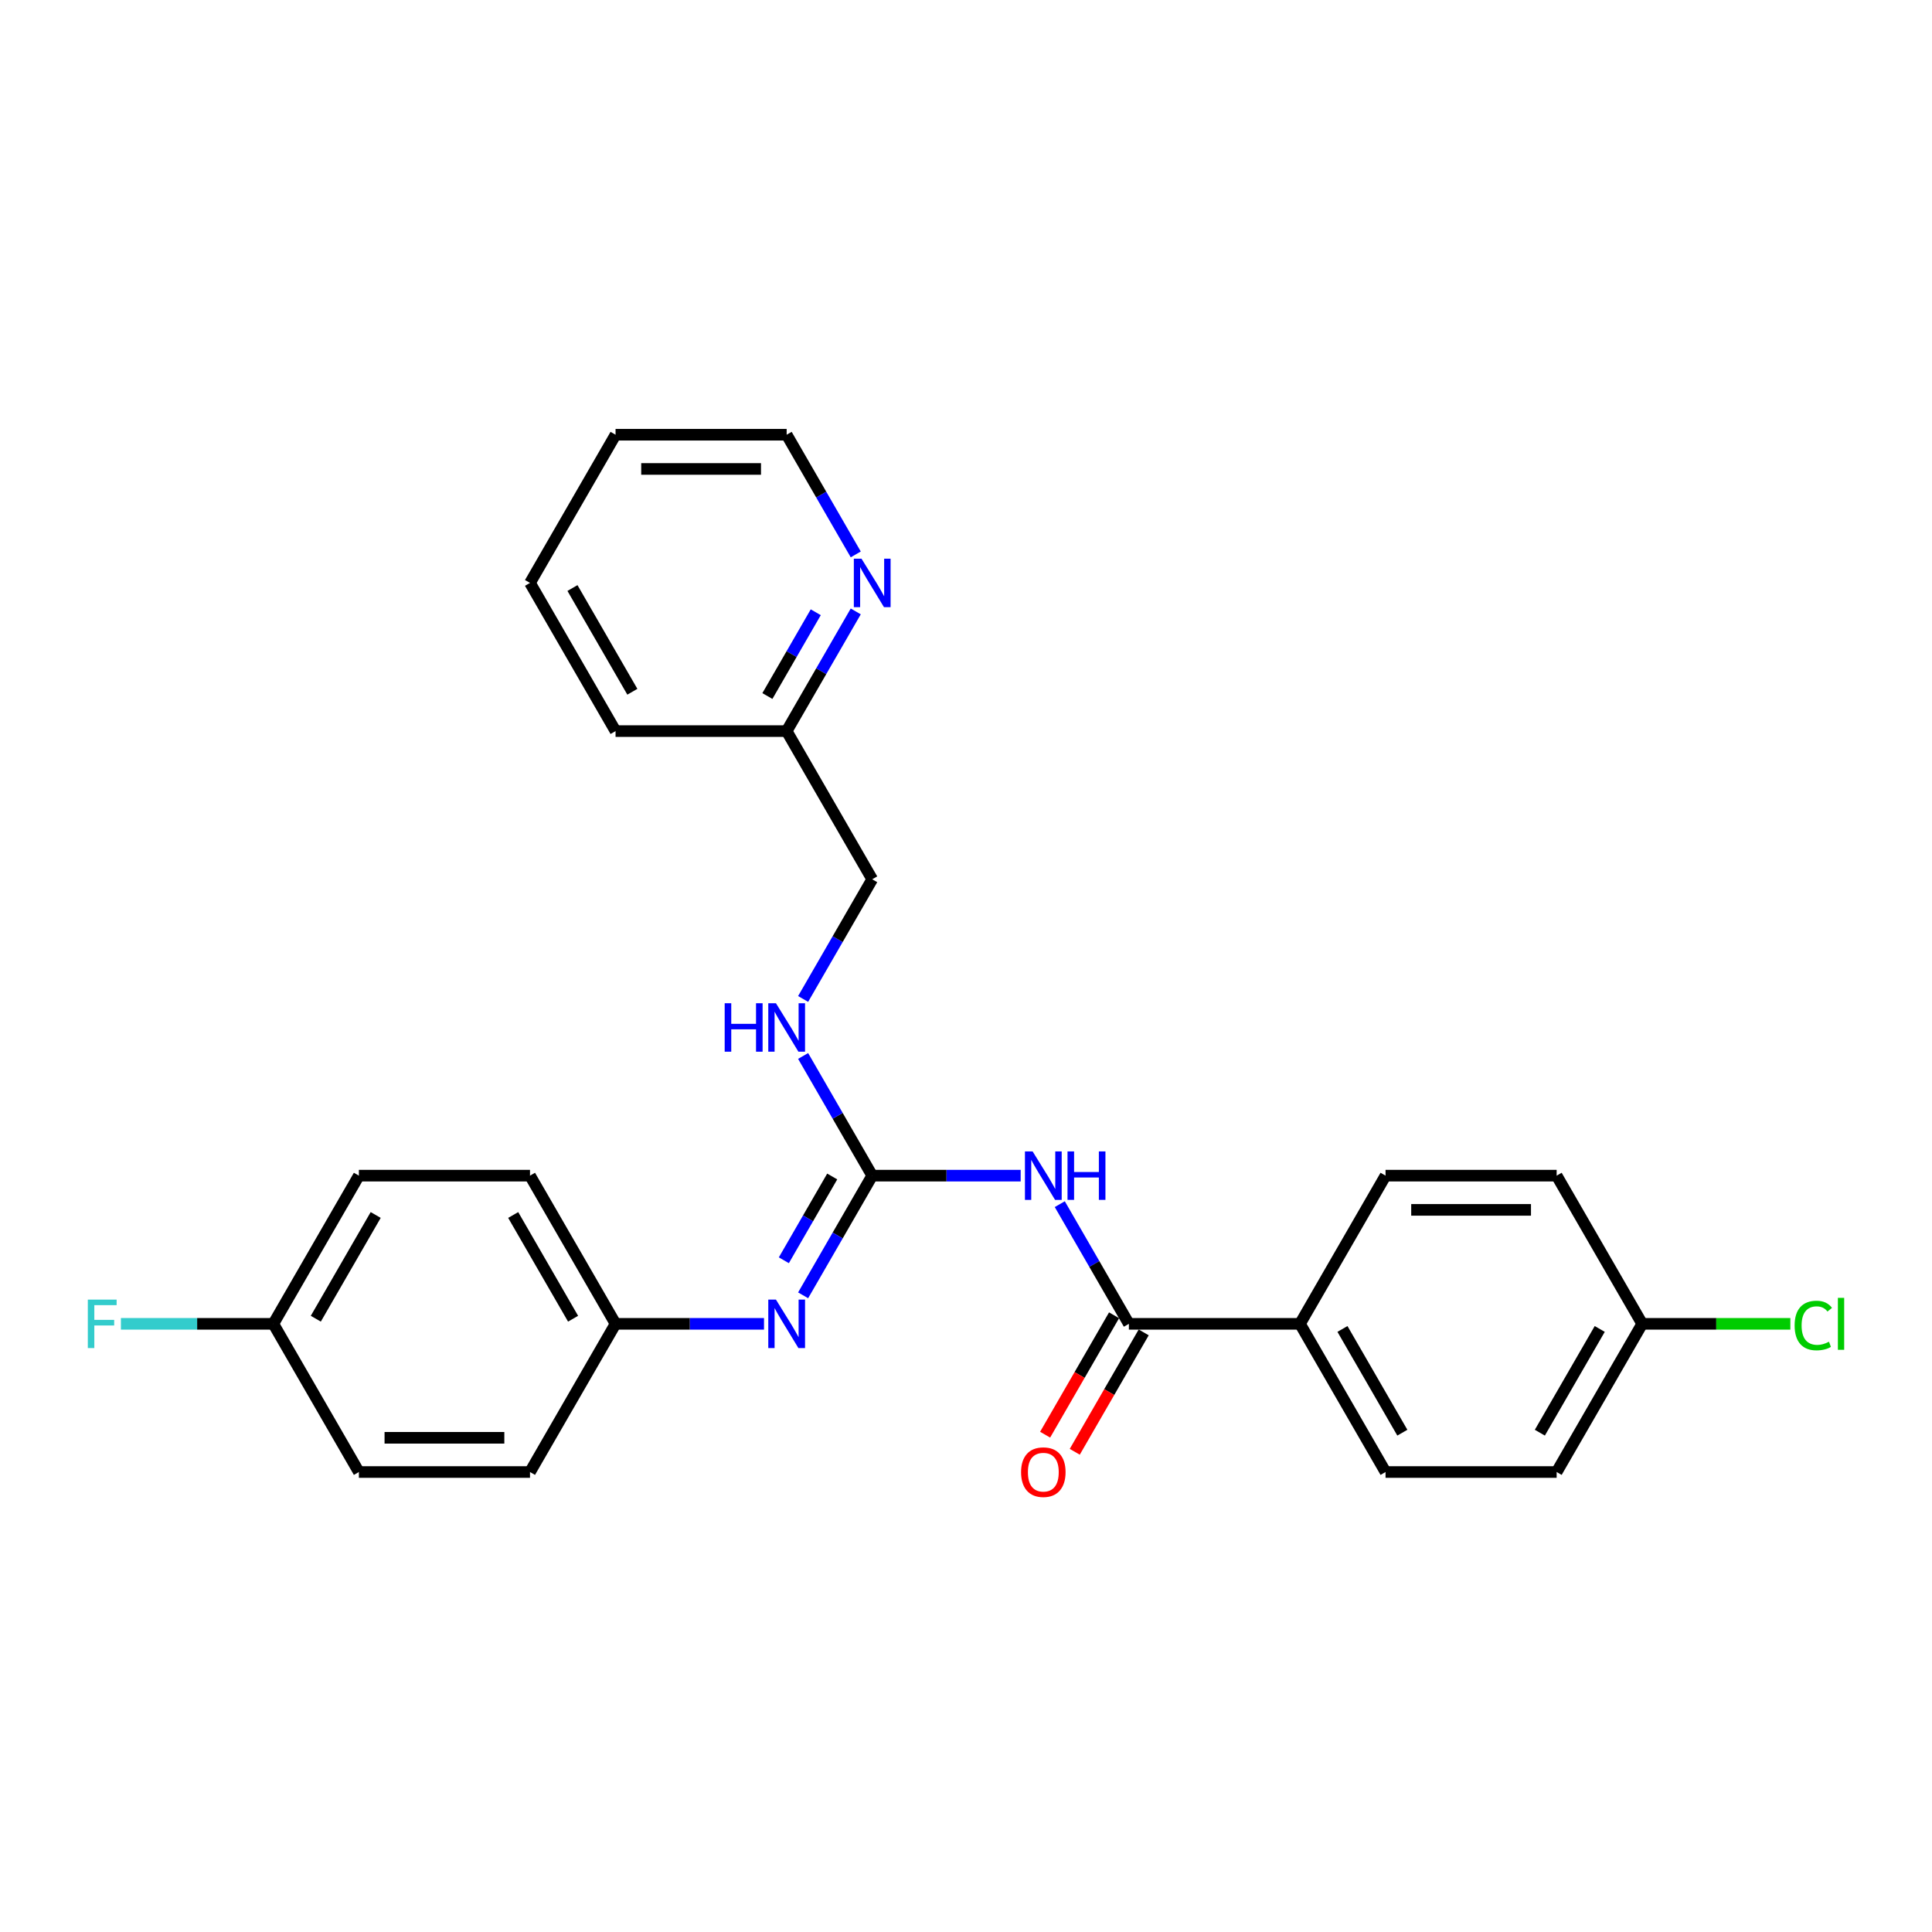 <?xml version='1.0' encoding='iso-8859-1'?>
<svg version='1.1' baseProfile='full'
              xmlns='http://www.w3.org/2000/svg'
                      xmlns:rdkit='http://www.rdkit.org/xml'
                      xmlns:xlink='http://www.w3.org/1999/xlink'
                  xml:space='preserve'
width='1000px' height='1000px' viewBox='0 0 1000 1000'>
<!-- END OF HEADER -->
<rect style='opacity:1.0;fill:#FFFFFF;stroke:none' width='1000' height='1000' x='0' y='0'> </rect>
<path class='bond-0' d='M 528.297,608.514 L 489.877,608.514' style='fill:none;fill-rule:evenodd;stroke:#0000FF;stroke-width:6px;stroke-linecap:butt;stroke-linejoin:miter;stroke-opacity:1' />
<path class='bond-0' d='M 489.877,608.514 L 451.457,608.514' style='fill:none;fill-rule:evenodd;stroke:#000000;stroke-width:6px;stroke-linecap:butt;stroke-linejoin:miter;stroke-opacity:1' />
<path class='bond-1' d='M 548.542,623.269 L 566.424,654.242' style='fill:none;fill-rule:evenodd;stroke:#0000FF;stroke-width:6px;stroke-linecap:butt;stroke-linejoin:miter;stroke-opacity:1' />
<path class='bond-1' d='M 566.424,654.242 L 584.306,685.214' style='fill:none;fill-rule:evenodd;stroke:#000000;stroke-width:6px;stroke-linecap:butt;stroke-linejoin:miter;stroke-opacity:1' />
<path class='bond-2' d='M 451.457,608.514 L 433.575,639.487' style='fill:none;fill-rule:evenodd;stroke:#000000;stroke-width:6px;stroke-linecap:butt;stroke-linejoin:miter;stroke-opacity:1' />
<path class='bond-2' d='M 433.575,639.487 L 415.693,670.459' style='fill:none;fill-rule:evenodd;stroke:#0000FF;stroke-width:6px;stroke-linecap:butt;stroke-linejoin:miter;stroke-opacity:1' />
<path class='bond-2' d='M 430.753,608.949 L 418.235,630.63' style='fill:none;fill-rule:evenodd;stroke:#000000;stroke-width:6px;stroke-linecap:butt;stroke-linejoin:miter;stroke-opacity:1' />
<path class='bond-2' d='M 418.235,630.63 L 405.718,652.311' style='fill:none;fill-rule:evenodd;stroke:#0000FF;stroke-width:6px;stroke-linecap:butt;stroke-linejoin:miter;stroke-opacity:1' />
<path class='bond-4' d='M 451.457,608.514 L 433.575,577.541' style='fill:none;fill-rule:evenodd;stroke:#000000;stroke-width:6px;stroke-linecap:butt;stroke-linejoin:miter;stroke-opacity:1' />
<path class='bond-4' d='M 433.575,577.541 L 415.693,546.569' style='fill:none;fill-rule:evenodd;stroke:#0000FF;stroke-width:6px;stroke-linecap:butt;stroke-linejoin:miter;stroke-opacity:1' />
<path class='bond-3' d='M 584.306,685.214 L 672.871,685.214' style='fill:none;fill-rule:evenodd;stroke:#000000;stroke-width:6px;stroke-linecap:butt;stroke-linejoin:miter;stroke-opacity:1' />
<path class='bond-5' d='M 576.636,680.786 L 558.795,711.687' style='fill:none;fill-rule:evenodd;stroke:#000000;stroke-width:6px;stroke-linecap:butt;stroke-linejoin:miter;stroke-opacity:1' />
<path class='bond-5' d='M 558.795,711.687 L 540.953,742.589' style='fill:none;fill-rule:evenodd;stroke:#FF0000;stroke-width:6px;stroke-linecap:butt;stroke-linejoin:miter;stroke-opacity:1' />
<path class='bond-5' d='M 591.976,689.642 L 574.135,720.544' style='fill:none;fill-rule:evenodd;stroke:#000000;stroke-width:6px;stroke-linecap:butt;stroke-linejoin:miter;stroke-opacity:1' />
<path class='bond-5' d='M 574.135,720.544 L 556.293,751.446' style='fill:none;fill-rule:evenodd;stroke:#FF0000;stroke-width:6px;stroke-linecap:butt;stroke-linejoin:miter;stroke-opacity:1' />
<path class='bond-7' d='M 395.448,685.214 L 357.028,685.214' style='fill:none;fill-rule:evenodd;stroke:#0000FF;stroke-width:6px;stroke-linecap:butt;stroke-linejoin:miter;stroke-opacity:1' />
<path class='bond-7' d='M 357.028,685.214 L 318.609,685.214' style='fill:none;fill-rule:evenodd;stroke:#000000;stroke-width:6px;stroke-linecap:butt;stroke-linejoin:miter;stroke-opacity:1' />
<path class='bond-8' d='M 672.871,685.214 L 717.154,761.914' style='fill:none;fill-rule:evenodd;stroke:#000000;stroke-width:6px;stroke-linecap:butt;stroke-linejoin:miter;stroke-opacity:1' />
<path class='bond-8' d='M 694.854,687.863 L 725.852,741.553' style='fill:none;fill-rule:evenodd;stroke:#000000;stroke-width:6px;stroke-linecap:butt;stroke-linejoin:miter;stroke-opacity:1' />
<path class='bond-9' d='M 672.871,685.214 L 717.154,608.514' style='fill:none;fill-rule:evenodd;stroke:#000000;stroke-width:6px;stroke-linecap:butt;stroke-linejoin:miter;stroke-opacity:1' />
<path class='bond-11' d='M 415.693,517.059 L 433.575,486.086' style='fill:none;fill-rule:evenodd;stroke:#0000FF;stroke-width:6px;stroke-linecap:butt;stroke-linejoin:miter;stroke-opacity:1' />
<path class='bond-11' d='M 433.575,486.086 L 451.457,455.114' style='fill:none;fill-rule:evenodd;stroke:#000000;stroke-width:6px;stroke-linecap:butt;stroke-linejoin:miter;stroke-opacity:1' />
<path class='bond-6' d='M 442.938,316.469 L 425.056,347.441' style='fill:none;fill-rule:evenodd;stroke:#0000FF;stroke-width:6px;stroke-linecap:butt;stroke-linejoin:miter;stroke-opacity:1' />
<path class='bond-6' d='M 425.056,347.441 L 407.174,378.414' style='fill:none;fill-rule:evenodd;stroke:#000000;stroke-width:6px;stroke-linecap:butt;stroke-linejoin:miter;stroke-opacity:1' />
<path class='bond-6' d='M 422.234,316.904 L 409.716,338.585' style='fill:none;fill-rule:evenodd;stroke:#0000FF;stroke-width:6px;stroke-linecap:butt;stroke-linejoin:miter;stroke-opacity:1' />
<path class='bond-6' d='M 409.716,338.585 L 397.199,360.265' style='fill:none;fill-rule:evenodd;stroke:#000000;stroke-width:6px;stroke-linecap:butt;stroke-linejoin:miter;stroke-opacity:1' />
<path class='bond-22' d='M 442.938,286.959 L 425.056,255.986' style='fill:none;fill-rule:evenodd;stroke:#0000FF;stroke-width:6px;stroke-linecap:butt;stroke-linejoin:miter;stroke-opacity:1' />
<path class='bond-22' d='M 425.056,255.986 L 407.174,225.014' style='fill:none;fill-rule:evenodd;stroke:#000000;stroke-width:6px;stroke-linecap:butt;stroke-linejoin:miter;stroke-opacity:1' />
<path class='bond-18' d='M 318.609,685.214 L 274.326,761.914' style='fill:none;fill-rule:evenodd;stroke:#000000;stroke-width:6px;stroke-linecap:butt;stroke-linejoin:miter;stroke-opacity:1' />
<path class='bond-19' d='M 318.609,685.214 L 274.326,608.514' style='fill:none;fill-rule:evenodd;stroke:#000000;stroke-width:6px;stroke-linecap:butt;stroke-linejoin:miter;stroke-opacity:1' />
<path class='bond-19' d='M 296.626,682.566 L 265.628,628.876' style='fill:none;fill-rule:evenodd;stroke:#000000;stroke-width:6px;stroke-linecap:butt;stroke-linejoin:miter;stroke-opacity:1' />
<path class='bond-15' d='M 717.154,761.914 L 805.72,761.914' style='fill:none;fill-rule:evenodd;stroke:#000000;stroke-width:6px;stroke-linecap:butt;stroke-linejoin:miter;stroke-opacity:1' />
<path class='bond-14' d='M 717.154,608.514 L 805.72,608.514' style='fill:none;fill-rule:evenodd;stroke:#000000;stroke-width:6px;stroke-linecap:butt;stroke-linejoin:miter;stroke-opacity:1' />
<path class='bond-14' d='M 730.439,626.227 L 792.435,626.227' style='fill:none;fill-rule:evenodd;stroke:#000000;stroke-width:6px;stroke-linecap:butt;stroke-linejoin:miter;stroke-opacity:1' />
<path class='bond-10' d='M 407.174,378.414 L 451.457,455.114' style='fill:none;fill-rule:evenodd;stroke:#000000;stroke-width:6px;stroke-linecap:butt;stroke-linejoin:miter;stroke-opacity:1' />
<path class='bond-23' d='M 407.174,378.414 L 318.609,378.414' style='fill:none;fill-rule:evenodd;stroke:#000000;stroke-width:6px;stroke-linecap:butt;stroke-linejoin:miter;stroke-opacity:1' />
<path class='bond-12' d='M 850.003,685.214 L 805.72,608.514' style='fill:none;fill-rule:evenodd;stroke:#000000;stroke-width:6px;stroke-linecap:butt;stroke-linejoin:miter;stroke-opacity:1' />
<path class='bond-17' d='M 850.003,685.214 L 888.343,685.214' style='fill:none;fill-rule:evenodd;stroke:#000000;stroke-width:6px;stroke-linecap:butt;stroke-linejoin:miter;stroke-opacity:1' />
<path class='bond-17' d='M 888.343,685.214 L 926.683,685.214' style='fill:none;fill-rule:evenodd;stroke:#00CC00;stroke-width:6px;stroke-linecap:butt;stroke-linejoin:miter;stroke-opacity:1' />
<path class='bond-26' d='M 850.003,685.214 L 805.72,761.914' style='fill:none;fill-rule:evenodd;stroke:#000000;stroke-width:6px;stroke-linecap:butt;stroke-linejoin:miter;stroke-opacity:1' />
<path class='bond-26' d='M 828.02,687.863 L 797.022,741.553' style='fill:none;fill-rule:evenodd;stroke:#000000;stroke-width:6px;stroke-linecap:butt;stroke-linejoin:miter;stroke-opacity:1' />
<path class='bond-13' d='M 141.477,685.214 L 185.76,608.514' style='fill:none;fill-rule:evenodd;stroke:#000000;stroke-width:6px;stroke-linecap:butt;stroke-linejoin:miter;stroke-opacity:1' />
<path class='bond-13' d='M 163.46,682.566 L 194.458,628.876' style='fill:none;fill-rule:evenodd;stroke:#000000;stroke-width:6px;stroke-linecap:butt;stroke-linejoin:miter;stroke-opacity:1' />
<path class='bond-16' d='M 141.477,685.214 L 102.03,685.214' style='fill:none;fill-rule:evenodd;stroke:#000000;stroke-width:6px;stroke-linecap:butt;stroke-linejoin:miter;stroke-opacity:1' />
<path class='bond-16' d='M 102.03,685.214 L 62.583,685.214' style='fill:none;fill-rule:evenodd;stroke:#33CCCC;stroke-width:6px;stroke-linecap:butt;stroke-linejoin:miter;stroke-opacity:1' />
<path class='bond-27' d='M 141.477,685.214 L 185.76,761.914' style='fill:none;fill-rule:evenodd;stroke:#000000;stroke-width:6px;stroke-linecap:butt;stroke-linejoin:miter;stroke-opacity:1' />
<path class='bond-20' d='M 274.326,761.914 L 185.76,761.914' style='fill:none;fill-rule:evenodd;stroke:#000000;stroke-width:6px;stroke-linecap:butt;stroke-linejoin:miter;stroke-opacity:1' />
<path class='bond-20' d='M 261.041,744.201 L 199.045,744.201' style='fill:none;fill-rule:evenodd;stroke:#000000;stroke-width:6px;stroke-linecap:butt;stroke-linejoin:miter;stroke-opacity:1' />
<path class='bond-21' d='M 274.326,608.514 L 185.76,608.514' style='fill:none;fill-rule:evenodd;stroke:#000000;stroke-width:6px;stroke-linecap:butt;stroke-linejoin:miter;stroke-opacity:1' />
<path class='bond-28' d='M 407.174,225.014 L 318.609,225.014' style='fill:none;fill-rule:evenodd;stroke:#000000;stroke-width:6px;stroke-linecap:butt;stroke-linejoin:miter;stroke-opacity:1' />
<path class='bond-28' d='M 393.89,242.727 L 331.894,242.727' style='fill:none;fill-rule:evenodd;stroke:#000000;stroke-width:6px;stroke-linecap:butt;stroke-linejoin:miter;stroke-opacity:1' />
<path class='bond-25' d='M 318.609,378.414 L 274.326,301.714' style='fill:none;fill-rule:evenodd;stroke:#000000;stroke-width:6px;stroke-linecap:butt;stroke-linejoin:miter;stroke-opacity:1' />
<path class='bond-25' d='M 327.306,358.052 L 296.308,304.362' style='fill:none;fill-rule:evenodd;stroke:#000000;stroke-width:6px;stroke-linecap:butt;stroke-linejoin:miter;stroke-opacity:1' />
<path class='bond-24' d='M 318.609,225.014 L 274.326,301.714' style='fill:none;fill-rule:evenodd;stroke:#000000;stroke-width:6px;stroke-linecap:butt;stroke-linejoin:miter;stroke-opacity:1' />
<path  class='atom-0' d='M 534.479 595.973
L 542.697 609.258
Q 543.512 610.569, 544.823 612.942
Q 546.134 615.316, 546.205 615.458
L 546.205 595.973
L 549.535 595.973
L 549.535 621.055
L 546.098 621.055
L 537.277 606.53
Q 536.25 604.83, 535.152 602.881
Q 534.089 600.933, 533.77 600.331
L 533.77 621.055
L 530.511 621.055
L 530.511 595.973
L 534.479 595.973
' fill='#0000FF'/>
<path  class='atom-0' d='M 552.546 595.973
L 555.947 595.973
L 555.947 606.636
L 568.771 606.636
L 568.771 595.973
L 572.172 595.973
L 572.172 621.055
L 568.771 621.055
L 568.771 609.471
L 555.947 609.471
L 555.947 621.055
L 552.546 621.055
L 552.546 595.973
' fill='#0000FF'/>
<path  class='atom-3' d='M 401.63 672.673
L 409.849 685.958
Q 410.664 687.269, 411.975 689.642
Q 413.285 692.016, 413.356 692.158
L 413.356 672.673
L 416.686 672.673
L 416.686 697.755
L 413.25 697.755
L 404.429 683.23
Q 403.401 681.53, 402.303 679.581
Q 401.24 677.633, 400.922 677.031
L 400.922 697.755
L 397.662 697.755
L 397.662 672.673
L 401.63 672.673
' fill='#0000FF'/>
<path  class='atom-5' d='M 375.096 519.273
L 378.497 519.273
L 378.497 529.936
L 391.321 529.936
L 391.321 519.273
L 394.722 519.273
L 394.722 544.355
L 391.321 544.355
L 391.321 532.77
L 378.497 532.77
L 378.497 544.355
L 375.096 544.355
L 375.096 519.273
' fill='#0000FF'/>
<path  class='atom-5' d='M 401.63 519.273
L 409.849 532.558
Q 410.664 533.869, 411.975 536.242
Q 413.285 538.616, 413.356 538.757
L 413.356 519.273
L 416.686 519.273
L 416.686 544.355
L 413.25 544.355
L 404.429 529.83
Q 403.401 528.13, 402.303 526.181
Q 401.24 524.233, 400.922 523.63
L 400.922 544.355
L 397.662 544.355
L 397.662 519.273
L 401.63 519.273
' fill='#0000FF'/>
<path  class='atom-6' d='M 528.509 761.985
Q 528.509 755.963, 531.485 752.597
Q 534.461 749.232, 540.023 749.232
Q 545.585 749.232, 548.561 752.597
Q 551.536 755.963, 551.536 761.985
Q 551.536 768.078, 548.525 771.55
Q 545.514 774.986, 540.023 774.986
Q 534.496 774.986, 531.485 771.55
Q 528.509 768.114, 528.509 761.985
M 540.023 772.152
Q 543.849 772.152, 545.904 769.602
Q 547.994 767.016, 547.994 761.985
Q 547.994 757.061, 545.904 754.581
Q 543.849 752.066, 540.023 752.066
Q 536.197 752.066, 534.107 754.546
Q 532.052 757.025, 532.052 761.985
Q 532.052 767.051, 534.107 769.602
Q 536.197 772.152, 540.023 772.152
' fill='#FF0000'/>
<path  class='atom-7' d='M 445.913 289.173
L 454.132 302.458
Q 454.947 303.768, 456.257 306.142
Q 457.568 308.515, 457.639 308.657
L 457.639 289.173
L 460.969 289.173
L 460.969 314.255
L 457.533 314.255
L 448.712 299.73
Q 447.684 298.029, 446.586 296.081
Q 445.523 294.132, 445.204 293.53
L 445.204 314.255
L 441.945 314.255
L 441.945 289.173
L 445.913 289.173
' fill='#0000FF'/>
<path  class='atom-17' d='M 45.455 672.673
L 60.369 672.673
L 60.369 675.543
L 48.82 675.543
L 48.82 683.159
L 59.094 683.159
L 59.094 686.064
L 48.82 686.064
L 48.82 697.755
L 45.455 697.755
L 45.455 672.673
' fill='#33CCCC'/>
<path  class='atom-18' d='M 928.897 686.082
Q 928.897 679.847, 931.802 676.588
Q 934.742 673.293, 940.304 673.293
Q 945.476 673.293, 948.24 676.942
L 945.901 678.855
Q 943.882 676.198, 940.304 676.198
Q 936.513 676.198, 934.494 678.749
Q 932.51 681.264, 932.51 686.082
Q 932.51 691.042, 934.565 693.592
Q 936.655 696.143, 940.694 696.143
Q 943.457 696.143, 946.681 694.478
L 947.673 697.135
Q 946.362 697.985, 944.378 698.481
Q 942.394 698.977, 940.198 698.977
Q 934.742 698.977, 931.802 695.647
Q 928.897 692.317, 928.897 686.082
' fill='#00CC00'/>
<path  class='atom-18' d='M 951.286 671.77
L 954.545 671.77
L 954.545 698.658
L 951.286 698.658
L 951.286 671.77
' fill='#00CC00'/>
</svg>
